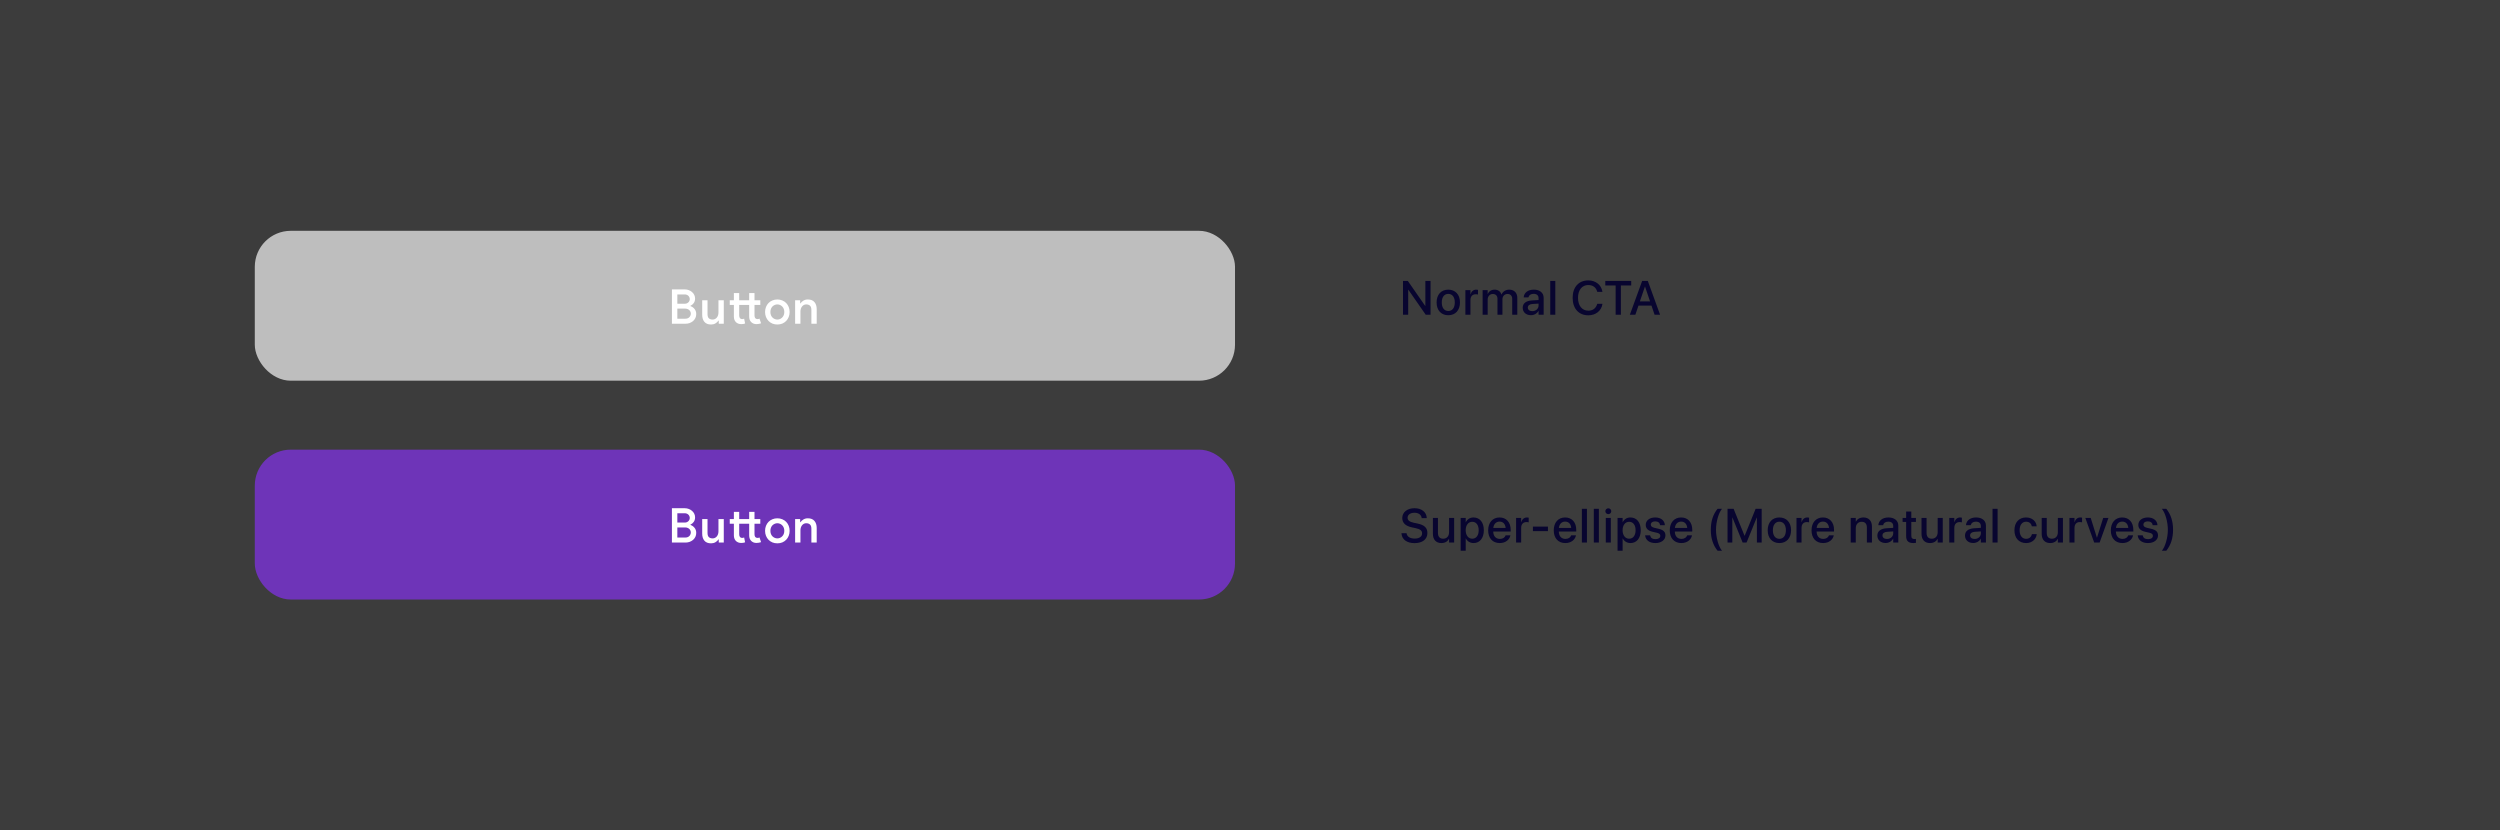 <svg width="834" height="277" viewBox="0 0 834 277" fill="none" xmlns="http://www.w3.org/2000/svg">
<rect x="0" y="0" width="834" height="277" fill="#333333" stroke="none"/>
<rect width="834" height="277" fill="#919191" fill-opacity="0.1"/>
<rect x="85" y="150" width="327" height="50" rx="12" fill="#6E34B8"/>
<path d="M224.152 169.544H228.472C228.931 169.544 229.363 169.624 229.768 169.784C230.184 169.933 230.547 170.147 230.856 170.424C231.176 170.691 231.427 171.011 231.608 171.384C231.789 171.757 231.88 172.163 231.88 172.6C231.88 173.187 231.731 173.688 231.432 174.104C231.144 174.509 230.776 174.813 230.328 175.016V175.112C230.904 175.315 231.368 175.645 231.72 176.104C232.083 176.563 232.264 177.117 232.264 177.768C232.264 178.259 232.168 178.701 231.976 179.096C231.784 179.491 231.523 179.832 231.192 180.12C230.861 180.397 230.477 180.616 230.04 180.776C229.613 180.925 229.155 181 228.664 181H224.152V169.544ZM228.408 174.328C228.675 174.328 228.915 174.285 229.128 174.2C229.341 174.104 229.517 173.987 229.656 173.848C229.805 173.699 229.917 173.533 229.992 173.352C230.067 173.16 230.104 172.968 230.104 172.776C230.104 172.584 230.067 172.397 229.992 172.216C229.917 172.024 229.811 171.859 229.672 171.72C229.533 171.571 229.363 171.453 229.16 171.368C228.957 171.272 228.728 171.224 228.472 171.224H225.96V174.328H228.408ZM228.664 179.32C228.952 179.32 229.208 179.272 229.432 179.176C229.656 179.08 229.843 178.952 229.992 178.792C230.141 178.632 230.253 178.451 230.328 178.248C230.413 178.045 230.456 177.837 230.456 177.624C230.456 177.411 230.413 177.208 230.328 177.016C230.253 176.813 230.136 176.637 229.976 176.488C229.816 176.328 229.619 176.2 229.384 176.104C229.16 176.008 228.899 175.96 228.6 175.96H225.96V179.32H228.664ZM239.773 179.944H239.677C239.443 180.317 239.107 180.632 238.669 180.888C238.243 181.133 237.757 181.256 237.213 181.256C236.221 181.256 235.48 180.963 234.989 180.376C234.499 179.779 234.253 178.989 234.253 178.008V173.16H236.029V177.768C236.029 178.451 236.184 178.931 236.493 179.208C236.813 179.475 237.229 179.608 237.741 179.608C238.04 179.608 238.307 179.544 238.541 179.416C238.787 179.288 238.995 179.117 239.165 178.904C239.336 178.68 239.464 178.429 239.549 178.152C239.635 177.864 239.677 177.565 239.677 177.256V173.16H241.453V181H239.773V179.944ZM246.597 178.216C246.597 178.408 246.619 178.584 246.661 178.744C246.704 178.904 246.768 179.037 246.853 179.144C247.035 179.347 247.264 179.448 247.541 179.448C247.701 179.448 247.829 179.437 247.925 179.416C248.021 179.384 248.128 179.341 248.245 179.288L248.565 180.92C248.352 180.995 248.149 181.048 247.957 181.08C247.765 181.112 247.531 181.128 247.253 181.128C246.88 181.128 246.549 181.069 246.261 180.952C245.973 180.835 245.723 180.675 245.509 180.472C245.051 180.013 244.821 179.389 244.821 178.6V174.728H243.445V173.16H244.821V170.76H246.597V173.16H249.925V170.76H251.701V173.16H253.637V174.728H251.701V178.216C251.701 178.408 251.723 178.584 251.765 178.744C251.808 178.904 251.872 179.037 251.957 179.144C252.043 179.24 252.149 179.315 252.277 179.368C252.405 179.421 252.528 179.448 252.645 179.448C252.827 179.448 252.965 179.437 253.061 179.416C253.157 179.384 253.259 179.341 253.365 179.288L253.893 180.856C253.669 180.941 253.435 181.005 253.189 181.048C252.944 181.101 252.667 181.128 252.357 181.128C251.984 181.128 251.653 181.069 251.365 180.952C251.077 180.835 250.832 180.675 250.629 180.472C250.16 180.024 249.925 179.4 249.925 178.6V174.728H246.597V178.216ZM259.323 172.904C259.921 172.904 260.47 173.011 260.971 173.224C261.473 173.427 261.905 173.715 262.267 174.088C262.63 174.461 262.913 174.904 263.115 175.416C263.318 175.928 263.419 176.483 263.419 177.08C263.419 177.677 263.318 178.232 263.115 178.744C262.913 179.256 262.63 179.699 262.267 180.072C261.905 180.445 261.473 180.739 260.971 180.952C260.47 181.155 259.921 181.256 259.323 181.256C258.726 181.256 258.177 181.155 257.675 180.952C257.174 180.739 256.742 180.445 256.379 180.072C256.017 179.699 255.734 179.256 255.531 178.744C255.329 178.232 255.227 177.677 255.227 177.08C255.227 176.483 255.329 175.928 255.531 175.416C255.734 174.904 256.017 174.461 256.379 174.088C256.742 173.715 257.174 173.427 257.675 173.224C258.177 173.011 258.726 172.904 259.323 172.904ZM259.323 179.608C259.622 179.608 259.91 179.549 260.187 179.432C260.465 179.315 260.71 179.149 260.923 178.936C261.147 178.723 261.323 178.461 261.451 178.152C261.579 177.832 261.643 177.475 261.643 177.08C261.643 176.685 261.579 176.333 261.451 176.024C261.323 175.704 261.147 175.437 260.923 175.224C260.71 175.011 260.465 174.845 260.187 174.728C259.91 174.611 259.622 174.552 259.323 174.552C259.025 174.552 258.737 174.611 258.459 174.728C258.182 174.845 257.931 175.011 257.707 175.224C257.494 175.437 257.323 175.704 257.195 176.024C257.067 176.333 257.003 176.685 257.003 177.08C257.003 177.475 257.067 177.832 257.195 178.152C257.323 178.461 257.494 178.723 257.707 178.936C257.931 179.149 258.182 179.315 258.459 179.432C258.737 179.549 259.025 179.608 259.323 179.608ZM266.933 174.216H267.029C267.264 173.843 267.594 173.533 268.021 173.288C268.458 173.032 268.949 172.904 269.493 172.904C270.485 172.904 271.226 173.203 271.717 173.8C272.208 174.387 272.453 175.171 272.453 176.152V181H270.677V176.392C270.677 175.709 270.517 175.235 270.197 174.968C269.888 174.691 269.477 174.552 268.965 174.552C268.656 174.552 268.384 174.616 268.149 174.744C267.914 174.872 267.712 175.048 267.541 175.272C267.37 175.485 267.242 175.736 267.157 176.024C267.072 176.301 267.029 176.595 267.029 176.904V181H265.253V173.16H266.933V174.216Z" fill="white"/>
<rect x="85" y="77" width="327" height="50" rx="12" fill="#BEBEBE"/>
<path d="M224.152 96.544H228.472C228.931 96.544 229.363 96.624 229.768 96.784C230.184 96.933 230.547 97.147 230.856 97.424C231.176 97.691 231.427 98.011 231.608 98.384C231.789 98.757 231.88 99.163 231.88 99.6C231.88 100.187 231.731 100.688 231.432 101.104C231.144 101.509 230.776 101.813 230.328 102.016V102.112C230.904 102.315 231.368 102.645 231.72 103.104C232.083 103.563 232.264 104.117 232.264 104.768C232.264 105.259 232.168 105.701 231.976 106.096C231.784 106.491 231.523 106.832 231.192 107.12C230.861 107.397 230.477 107.616 230.04 107.776C229.613 107.925 229.155 108 228.664 108H224.152V96.544ZM228.408 101.328C228.675 101.328 228.915 101.285 229.128 101.2C229.341 101.104 229.517 100.987 229.656 100.848C229.805 100.699 229.917 100.533 229.992 100.352C230.067 100.16 230.104 99.968 230.104 99.776C230.104 99.584 230.067 99.397 229.992 99.216C229.917 99.024 229.811 98.859 229.672 98.72C229.533 98.571 229.363 98.453 229.16 98.368C228.957 98.272 228.728 98.224 228.472 98.224H225.96V101.328H228.408ZM228.664 106.32C228.952 106.32 229.208 106.272 229.432 106.176C229.656 106.08 229.843 105.952 229.992 105.792C230.141 105.632 230.253 105.451 230.328 105.248C230.413 105.045 230.456 104.837 230.456 104.624C230.456 104.411 230.413 104.208 230.328 104.016C230.253 103.813 230.136 103.637 229.976 103.488C229.816 103.328 229.619 103.2 229.384 103.104C229.16 103.008 228.899 102.96 228.6 102.96H225.96V106.32H228.664ZM239.773 106.944H239.677C239.443 107.317 239.107 107.632 238.669 107.888C238.243 108.133 237.757 108.256 237.213 108.256C236.221 108.256 235.48 107.963 234.989 107.376C234.499 106.779 234.253 105.989 234.253 105.008V100.16H236.029V104.768C236.029 105.451 236.184 105.931 236.493 106.208C236.813 106.475 237.229 106.608 237.741 106.608C238.04 106.608 238.307 106.544 238.541 106.416C238.787 106.288 238.995 106.117 239.165 105.904C239.336 105.68 239.464 105.429 239.549 105.152C239.635 104.864 239.677 104.565 239.677 104.256V100.16H241.453V108H239.773V106.944ZM246.597 105.216C246.597 105.408 246.619 105.584 246.661 105.744C246.704 105.904 246.768 106.037 246.853 106.144C247.035 106.347 247.264 106.448 247.541 106.448C247.701 106.448 247.829 106.437 247.925 106.416C248.021 106.384 248.128 106.341 248.245 106.288L248.565 107.92C248.352 107.995 248.149 108.048 247.957 108.08C247.765 108.112 247.531 108.128 247.253 108.128C246.88 108.128 246.549 108.069 246.261 107.952C245.973 107.835 245.723 107.675 245.509 107.472C245.051 107.013 244.821 106.389 244.821 105.6V101.728H243.445V100.16H244.821V97.76H246.597V100.16H249.925V97.76H251.701V100.16H253.637V101.728H251.701V105.216C251.701 105.408 251.723 105.584 251.765 105.744C251.808 105.904 251.872 106.037 251.957 106.144C252.043 106.24 252.149 106.315 252.277 106.368C252.405 106.421 252.528 106.448 252.645 106.448C252.827 106.448 252.965 106.437 253.061 106.416C253.157 106.384 253.259 106.341 253.365 106.288L253.893 107.856C253.669 107.941 253.435 108.005 253.189 108.048C252.944 108.101 252.667 108.128 252.357 108.128C251.984 108.128 251.653 108.069 251.365 107.952C251.077 107.835 250.832 107.675 250.629 107.472C250.16 107.024 249.925 106.4 249.925 105.6V101.728H246.597V105.216ZM259.323 99.904C259.921 99.904 260.47 100.011 260.971 100.224C261.473 100.427 261.905 100.715 262.267 101.088C262.63 101.461 262.913 101.904 263.115 102.416C263.318 102.928 263.419 103.483 263.419 104.08C263.419 104.677 263.318 105.232 263.115 105.744C262.913 106.256 262.63 106.699 262.267 107.072C261.905 107.445 261.473 107.739 260.971 107.952C260.47 108.155 259.921 108.256 259.323 108.256C258.726 108.256 258.177 108.155 257.675 107.952C257.174 107.739 256.742 107.445 256.379 107.072C256.017 106.699 255.734 106.256 255.531 105.744C255.329 105.232 255.227 104.677 255.227 104.08C255.227 103.483 255.329 102.928 255.531 102.416C255.734 101.904 256.017 101.461 256.379 101.088C256.742 100.715 257.174 100.427 257.675 100.224C258.177 100.011 258.726 99.904 259.323 99.904ZM259.323 106.608C259.622 106.608 259.91 106.549 260.187 106.432C260.465 106.315 260.71 106.149 260.923 105.936C261.147 105.723 261.323 105.461 261.451 105.152C261.579 104.832 261.643 104.475 261.643 104.08C261.643 103.685 261.579 103.333 261.451 103.024C261.323 102.704 261.147 102.437 260.923 102.224C260.71 102.011 260.465 101.845 260.187 101.728C259.91 101.611 259.622 101.552 259.323 101.552C259.025 101.552 258.737 101.611 258.459 101.728C258.182 101.845 257.931 102.011 257.707 102.224C257.494 102.437 257.323 102.704 257.195 103.024C257.067 103.333 257.003 103.685 257.003 104.08C257.003 104.475 257.067 104.832 257.195 105.152C257.323 105.461 257.494 105.723 257.707 105.936C257.931 106.149 258.182 106.315 258.459 106.432C258.737 106.549 259.025 106.608 259.323 106.608ZM266.933 101.216H267.029C267.264 100.843 267.594 100.533 268.021 100.288C268.458 100.032 268.949 99.904 269.493 99.904C270.485 99.904 271.226 100.203 271.717 100.8C272.208 101.387 272.453 102.171 272.453 103.152V108H270.677V103.392C270.677 102.709 270.517 102.235 270.197 101.968C269.888 101.691 269.477 101.552 268.965 101.552C268.656 101.552 268.384 101.616 268.149 101.744C267.914 101.872 267.712 102.048 267.541 102.272C267.37 102.485 267.242 102.736 267.157 103.024C267.072 103.301 267.029 103.595 267.029 103.904V108H265.253V100.16H266.933V101.216Z" fill="white"/>
<path d="M468.039 105H469.773V96.648H469.82L475.625 105H477.234V93.727H475.5V102.062H475.453L469.656 93.727H468.039V105ZM483.148 105.164C485.5 105.164 487.047 103.539 487.047 100.891V100.875C487.047 98.242 485.484 96.625 483.141 96.625C480.805 96.625 479.25 98.25 479.25 100.875V100.891C479.25 103.531 480.789 105.164 483.148 105.164ZM483.156 103.75C481.836 103.75 480.977 102.711 480.977 100.891V100.875C480.977 99.078 481.844 98.039 483.141 98.039C484.461 98.039 485.32 99.078 485.32 100.875V100.891C485.32 102.703 484.477 103.75 483.156 103.75ZM488.852 105H490.539V100.102C490.539 98.875 491.211 98.164 492.297 98.164C492.625 98.164 492.922 98.203 493.055 98.258V96.688C492.922 96.664 492.711 96.625 492.469 96.625C491.531 96.625 490.844 97.227 490.578 98.188H490.539V96.781H488.852V105ZM494.602 105H496.289V99.922C496.289 98.859 497 98.07 498 98.07C498.953 98.07 499.555 98.68 499.555 99.633V105H501.211V99.859C501.211 98.82 501.906 98.07 502.906 98.07C503.906 98.07 504.477 98.688 504.477 99.758V105H506.172V99.352C506.172 97.703 505.109 96.625 503.484 96.625C502.312 96.625 501.344 97.242 500.922 98.242H500.883C500.555 97.211 499.727 96.625 498.594 96.625C497.516 96.625 496.68 97.195 496.328 98.055H496.289V96.781H494.602V105ZM510.719 105.148C511.805 105.148 512.758 104.586 513.234 103.703H513.266V105H514.961V99.336C514.961 97.688 513.688 96.625 511.68 96.625C509.656 96.625 508.43 97.711 508.312 99.125L508.305 99.211H509.898L509.914 99.141C510.055 98.484 510.656 98.023 511.633 98.023C512.68 98.023 513.266 98.57 513.266 99.477V100.094L511.031 100.227C509.086 100.344 507.977 101.219 507.977 102.648V102.664C507.977 104.141 509.078 105.148 510.719 105.148ZM509.68 102.625V102.609C509.68 101.914 510.242 101.469 511.258 101.406L513.266 101.281V101.922C513.266 102.992 512.367 103.797 511.18 103.797C510.273 103.797 509.68 103.344 509.68 102.625ZM517.164 105H518.852V93.727H517.164V105ZM529.859 105.188C532.352 105.188 534.219 103.68 534.57 101.438L534.578 101.359H532.844L532.82 101.43C532.398 102.859 531.359 103.641 529.859 103.641C527.773 103.641 526.422 101.969 526.422 99.359V99.352C526.422 96.742 527.766 95.086 529.859 95.086C531.375 95.086 532.422 95.891 532.797 97.211L532.844 97.367H534.578L534.562 97.297C534.211 95.07 532.344 93.539 529.859 93.539C526.664 93.539 524.633 95.773 524.633 99.352V99.359C524.633 102.938 526.664 105.188 529.859 105.188ZM538.977 105H540.727V95.234H544.172V93.727H535.523V95.234H538.977V105ZM543.719 105H545.555L546.594 101.953H550.938L551.969 105H553.805L549.711 93.727H547.82L543.719 105ZM548.75 95.594H548.781L550.461 100.547H547.062L548.75 95.594Z" fill="#08052F"/>
<path d="M471.883 181.188C474.555 181.188 476.18 179.883 476.18 177.828V177.82C476.18 176.078 475.18 175.133 472.852 174.641L471.617 174.383C470.211 174.078 469.57 173.562 469.57 172.719V172.711C469.57 171.727 470.461 171.062 471.859 171.055C473.195 171.055 474.102 171.688 474.258 172.734L474.266 172.844H475.969L475.961 172.711C475.844 170.82 474.234 169.539 471.883 169.539C469.5 169.539 467.805 170.859 467.797 172.781V172.789C467.797 174.461 468.867 175.477 471.078 175.945L472.305 176.203C473.797 176.531 474.414 177.023 474.414 177.93V177.938C474.414 178.992 473.461 179.672 471.953 179.672C470.445 179.672 469.406 179.023 469.25 177.984L469.234 177.883H467.531L467.539 178C467.68 179.984 469.352 181.188 471.883 181.188ZM480.852 181.164C482.102 181.164 482.938 180.594 483.367 179.766H483.406V181H485.102V172.781H483.406V177.578C483.406 178.859 482.641 179.711 481.453 179.711C480.281 179.711 479.703 179.023 479.703 177.781V172.781H478.016V178.109C478.016 180 479.047 181.164 480.852 181.164ZM487.273 183.734H488.961V179.617H489C489.484 180.57 490.43 181.164 491.594 181.164C493.656 181.164 495.008 179.516 495.008 176.898V176.891C495.008 174.266 493.664 172.625 491.57 172.625C490.398 172.625 489.492 173.219 489 174.195H488.961V172.781H487.273V183.734ZM491.133 179.711C489.859 179.711 488.953 178.602 488.953 176.898V176.891C488.953 175.18 489.852 174.07 491.133 174.07C492.453 174.07 493.289 175.141 493.289 176.891V176.898C493.289 178.633 492.461 179.711 491.133 179.711ZM500.328 181.164C502.32 181.164 503.586 179.977 503.852 178.672L503.867 178.586H502.266L502.242 178.648C502.031 179.266 501.367 179.781 500.367 179.781C499.023 179.781 498.172 178.875 498.141 177.32H503.961V176.75C503.961 174.281 502.547 172.625 500.242 172.625C497.938 172.625 496.453 174.344 496.453 176.914V176.922C496.453 179.516 497.914 181.164 500.328 181.164ZM500.25 174.008C501.352 174.008 502.148 174.703 502.289 176.125H498.164C498.312 174.75 499.156 174.008 500.25 174.008ZM505.773 181H507.461V176.102C507.461 174.875 508.133 174.164 509.219 174.164C509.547 174.164 509.844 174.203 509.977 174.258V172.688C509.844 172.664 509.633 172.625 509.391 172.625C508.453 172.625 507.766 173.227 507.5 174.188H507.461V172.781H505.773V181ZM511.375 177.188H516.398V175.664H511.375V177.188ZM522.203 181.164C524.195 181.164 525.461 179.977 525.727 178.672L525.742 178.586H524.141L524.117 178.648C523.906 179.266 523.242 179.781 522.242 179.781C520.898 179.781 520.047 178.875 520.016 177.32H525.836V176.75C525.836 174.281 524.422 172.625 522.117 172.625C519.812 172.625 518.328 174.344 518.328 176.914V176.922C518.328 179.516 519.789 181.164 522.203 181.164ZM522.125 174.008C523.227 174.008 524.023 174.703 524.164 176.125H520.039C520.188 174.75 521.031 174.008 522.125 174.008ZM527.711 181H529.398V169.727H527.711V181ZM531.695 181H533.383V169.727H531.695V181ZM536.531 171.516C537.086 171.516 537.516 171.078 537.516 170.547C537.516 170.008 537.086 169.57 536.531 169.57C535.984 169.57 535.547 170.008 535.547 170.547C535.547 171.078 535.984 171.516 536.531 171.516ZM535.688 181H537.375V172.781H535.688V181ZM539.617 183.734H541.305V179.617H541.344C541.828 180.57 542.773 181.164 543.938 181.164C546 181.164 547.352 179.516 547.352 176.898V176.891C547.352 174.266 546.008 172.625 543.914 172.625C542.742 172.625 541.836 173.219 541.344 174.195H541.305V172.781H539.617V183.734ZM543.477 179.711C542.203 179.711 541.297 178.602 541.297 176.898V176.891C541.297 175.18 542.195 174.07 543.477 174.07C544.797 174.07 545.633 175.141 545.633 176.891V176.898C545.633 178.633 544.805 179.711 543.477 179.711ZM552.242 181.164C554.18 181.164 555.586 180.133 555.586 178.633V178.625C555.586 177.445 554.945 176.781 553.266 176.391L551.93 176.086C551.047 175.875 550.711 175.531 550.711 175.023V175.016C550.711 174.359 551.281 173.93 552.188 173.93C553.141 173.93 553.703 174.43 553.805 175.148L553.812 175.203H555.398L555.391 175.109C555.305 173.711 554.133 172.625 552.188 172.625C550.297 172.625 549.016 173.633 549.016 175.102V175.109C549.016 176.305 549.789 177.055 551.352 177.414L552.695 177.719C553.578 177.93 553.875 178.234 553.875 178.766V178.773C553.875 179.438 553.266 179.859 552.25 179.859C551.211 179.859 550.648 179.414 550.492 178.656L550.477 178.578H548.805L548.812 178.648C548.984 180.148 550.188 181.164 552.242 181.164ZM560.906 181.164C562.898 181.164 564.164 179.977 564.43 178.672L564.445 178.586H562.844L562.82 178.648C562.609 179.266 561.945 179.781 560.945 179.781C559.602 179.781 558.75 178.875 558.719 177.32H564.539V176.75C564.539 174.281 563.125 172.625 560.82 172.625C558.516 172.625 557.031 174.344 557.031 176.914V176.922C557.031 179.516 558.492 181.164 560.906 181.164ZM560.828 174.008C561.93 174.008 562.727 174.703 562.867 176.125H558.742C558.891 174.75 559.734 174.008 560.828 174.008ZM572.984 183.734H574.469C573.328 182.406 572.461 179.352 572.461 176.727C572.461 174.094 573.328 171.055 574.469 169.727H572.984C571.43 171.656 570.727 173.93 570.727 176.727C570.727 179.516 571.422 181.797 572.984 183.734ZM576.305 181H577.898V172.68H577.953L581.352 181H582.648L586.047 172.68H586.102V181H587.695V169.727H585.68L582.023 178.727H581.977L578.328 169.727H576.305V181ZM593.602 181.164C595.953 181.164 597.5 179.539 597.5 176.891V176.875C597.5 174.242 595.938 172.625 593.594 172.625C591.258 172.625 589.703 174.25 589.703 176.875V176.891C589.703 179.531 591.242 181.164 593.602 181.164ZM593.609 179.75C592.289 179.75 591.43 178.711 591.43 176.891V176.875C591.43 175.078 592.297 174.039 593.594 174.039C594.914 174.039 595.773 175.078 595.773 176.875V176.891C595.773 178.703 594.93 179.75 593.609 179.75ZM599.305 181H600.992V176.102C600.992 174.875 601.664 174.164 602.75 174.164C603.078 174.164 603.375 174.203 603.508 174.258V172.688C603.375 172.664 603.164 172.625 602.922 172.625C601.984 172.625 601.297 173.227 601.031 174.188H600.992V172.781H599.305V181ZM608.203 181.164C610.195 181.164 611.461 179.977 611.727 178.672L611.742 178.586H610.141L610.117 178.648C609.906 179.266 609.242 179.781 608.242 179.781C606.898 179.781 606.047 178.875 606.016 177.32H611.836V176.75C611.836 174.281 610.422 172.625 608.117 172.625C605.812 172.625 604.328 174.344 604.328 176.914V176.922C604.328 179.516 605.789 181.164 608.203 181.164ZM608.125 174.008C609.227 174.008 610.023 174.703 610.164 176.125H606.039C606.188 174.75 607.031 174.008 608.125 174.008ZM617.398 181H619.086V176.211C619.086 174.93 619.852 174.07 621.039 174.07C622.211 174.07 622.789 174.766 622.789 176V181H624.484V175.68C624.484 173.789 623.445 172.625 621.641 172.625C620.398 172.625 619.555 173.188 619.125 174.023H619.086V172.781H617.398V181ZM629.031 181.148C630.117 181.148 631.07 180.586 631.547 179.703H631.578V181H633.273V175.336C633.273 173.688 632 172.625 629.992 172.625C627.969 172.625 626.742 173.711 626.625 175.125L626.617 175.211H628.211L628.227 175.141C628.367 174.484 628.969 174.023 629.945 174.023C630.992 174.023 631.578 174.57 631.578 175.477V176.094L629.344 176.227C627.398 176.344 626.289 177.219 626.289 178.648V178.664C626.289 180.141 627.391 181.148 629.031 181.148ZM627.992 178.625V178.609C627.992 177.914 628.555 177.469 629.57 177.406L631.578 177.281V177.922C631.578 178.992 630.68 179.797 629.492 179.797C628.586 179.797 627.992 179.344 627.992 178.625ZM638.297 181.164C638.641 181.164 638.961 181.125 639.156 181.094V179.789C639.031 179.805 638.883 179.82 638.703 179.82C637.992 179.82 637.617 179.57 637.617 178.734V174.125H639.156V172.781H637.617V170.641H635.891V172.781H634.711V174.125H635.891V178.836C635.891 180.477 636.672 181.164 638.297 181.164ZM643.852 181.164C645.102 181.164 645.938 180.594 646.367 179.766H646.406V181H648.102V172.781H646.406V177.578C646.406 178.859 645.641 179.711 644.453 179.711C643.281 179.711 642.703 179.023 642.703 177.781V172.781H641.016V178.109C641.016 180 642.047 181.164 643.852 181.164ZM650.273 181H651.961V176.102C651.961 174.875 652.633 174.164 653.719 174.164C654.047 174.164 654.344 174.203 654.477 174.258V172.688C654.344 172.664 654.133 172.625 653.891 172.625C652.953 172.625 652.266 173.227 652 174.188H651.961V172.781H650.273V181ZM658.266 181.148C659.352 181.148 660.305 180.586 660.781 179.703H660.812V181H662.508V175.336C662.508 173.688 661.234 172.625 659.227 172.625C657.203 172.625 655.977 173.711 655.859 175.125L655.852 175.211H657.445L657.461 175.141C657.602 174.484 658.203 174.023 659.18 174.023C660.227 174.023 660.812 174.57 660.812 175.477V176.094L658.578 176.227C656.633 176.344 655.523 177.219 655.523 178.648V178.664C655.523 180.141 656.625 181.148 658.266 181.148ZM657.227 178.625V178.609C657.227 177.914 657.789 177.469 658.805 177.406L660.812 177.281V177.922C660.812 178.992 659.914 179.797 658.727 179.797C657.82 179.797 657.227 179.344 657.227 178.625ZM664.711 181H666.398V169.727H664.711V181ZM675.914 181.164C677.891 181.164 679.266 179.898 679.445 178.25L679.453 178.195H677.828L677.82 178.258C677.617 179.148 676.953 179.75 675.914 179.75C674.609 179.75 673.742 178.695 673.742 176.898V176.891C673.742 175.133 674.594 174.039 675.906 174.039C677.008 174.039 677.633 174.719 677.812 175.523L677.828 175.586H679.438L679.43 175.531C679.289 173.984 678.008 172.625 675.891 172.625C673.547 172.625 672.016 174.273 672.016 176.875V176.883C672.016 179.516 673.516 181.164 675.914 181.164ZM683.945 181.164C685.195 181.164 686.031 180.594 686.461 179.766H686.5V181H688.195V172.781H686.5V177.578C686.5 178.859 685.734 179.711 684.547 179.711C683.375 179.711 682.797 179.023 682.797 177.781V172.781H681.109V178.109C681.109 180 682.141 181.164 683.945 181.164ZM690.367 181H692.055V176.102C692.055 174.875 692.727 174.164 693.812 174.164C694.141 174.164 694.438 174.203 694.57 174.258V172.688C694.438 172.664 694.227 172.625 693.984 172.625C693.047 172.625 692.359 173.227 692.094 174.188H692.055V172.781H690.367V181ZM698.625 181H700.438L703.383 172.781H701.625L699.562 179.352H699.523L697.461 172.781H695.664L698.625 181ZM708.047 181.164C710.039 181.164 711.305 179.977 711.57 178.672L711.586 178.586H709.984L709.961 178.648C709.75 179.266 709.086 179.781 708.086 179.781C706.742 179.781 705.891 178.875 705.859 177.32H711.68V176.75C711.68 174.281 710.266 172.625 707.961 172.625C705.656 172.625 704.172 174.344 704.172 176.914V176.922C704.172 179.516 705.633 181.164 708.047 181.164ZM707.969 174.008C709.07 174.008 709.867 174.703 710.008 176.125H705.883C706.031 174.75 706.875 174.008 707.969 174.008ZM716.57 181.164C718.508 181.164 719.914 180.133 719.914 178.633V178.625C719.914 177.445 719.273 176.781 717.594 176.391L716.258 176.086C715.375 175.875 715.039 175.531 715.039 175.023V175.016C715.039 174.359 715.609 173.93 716.516 173.93C717.469 173.93 718.031 174.43 718.133 175.148L718.141 175.203H719.727L719.719 175.109C719.633 173.711 718.461 172.625 716.516 172.625C714.625 172.625 713.344 173.633 713.344 175.102V175.109C713.344 176.305 714.117 177.055 715.68 177.414L717.023 177.719C717.906 177.93 718.203 178.234 718.203 178.766V178.773C718.203 179.438 717.594 179.859 716.578 179.859C715.539 179.859 714.977 179.414 714.82 178.656L714.805 178.578H713.133L713.141 178.648C713.312 180.148 714.516 181.164 716.57 181.164ZM722.672 183.734C724.227 181.797 724.93 179.516 724.93 176.727C724.93 173.938 724.227 171.664 722.672 169.727H721.188C722.328 171.055 723.195 174.094 723.195 176.727C723.195 179.352 722.328 182.406 721.188 183.734H722.672Z" fill="#08052F"/>
</svg>
